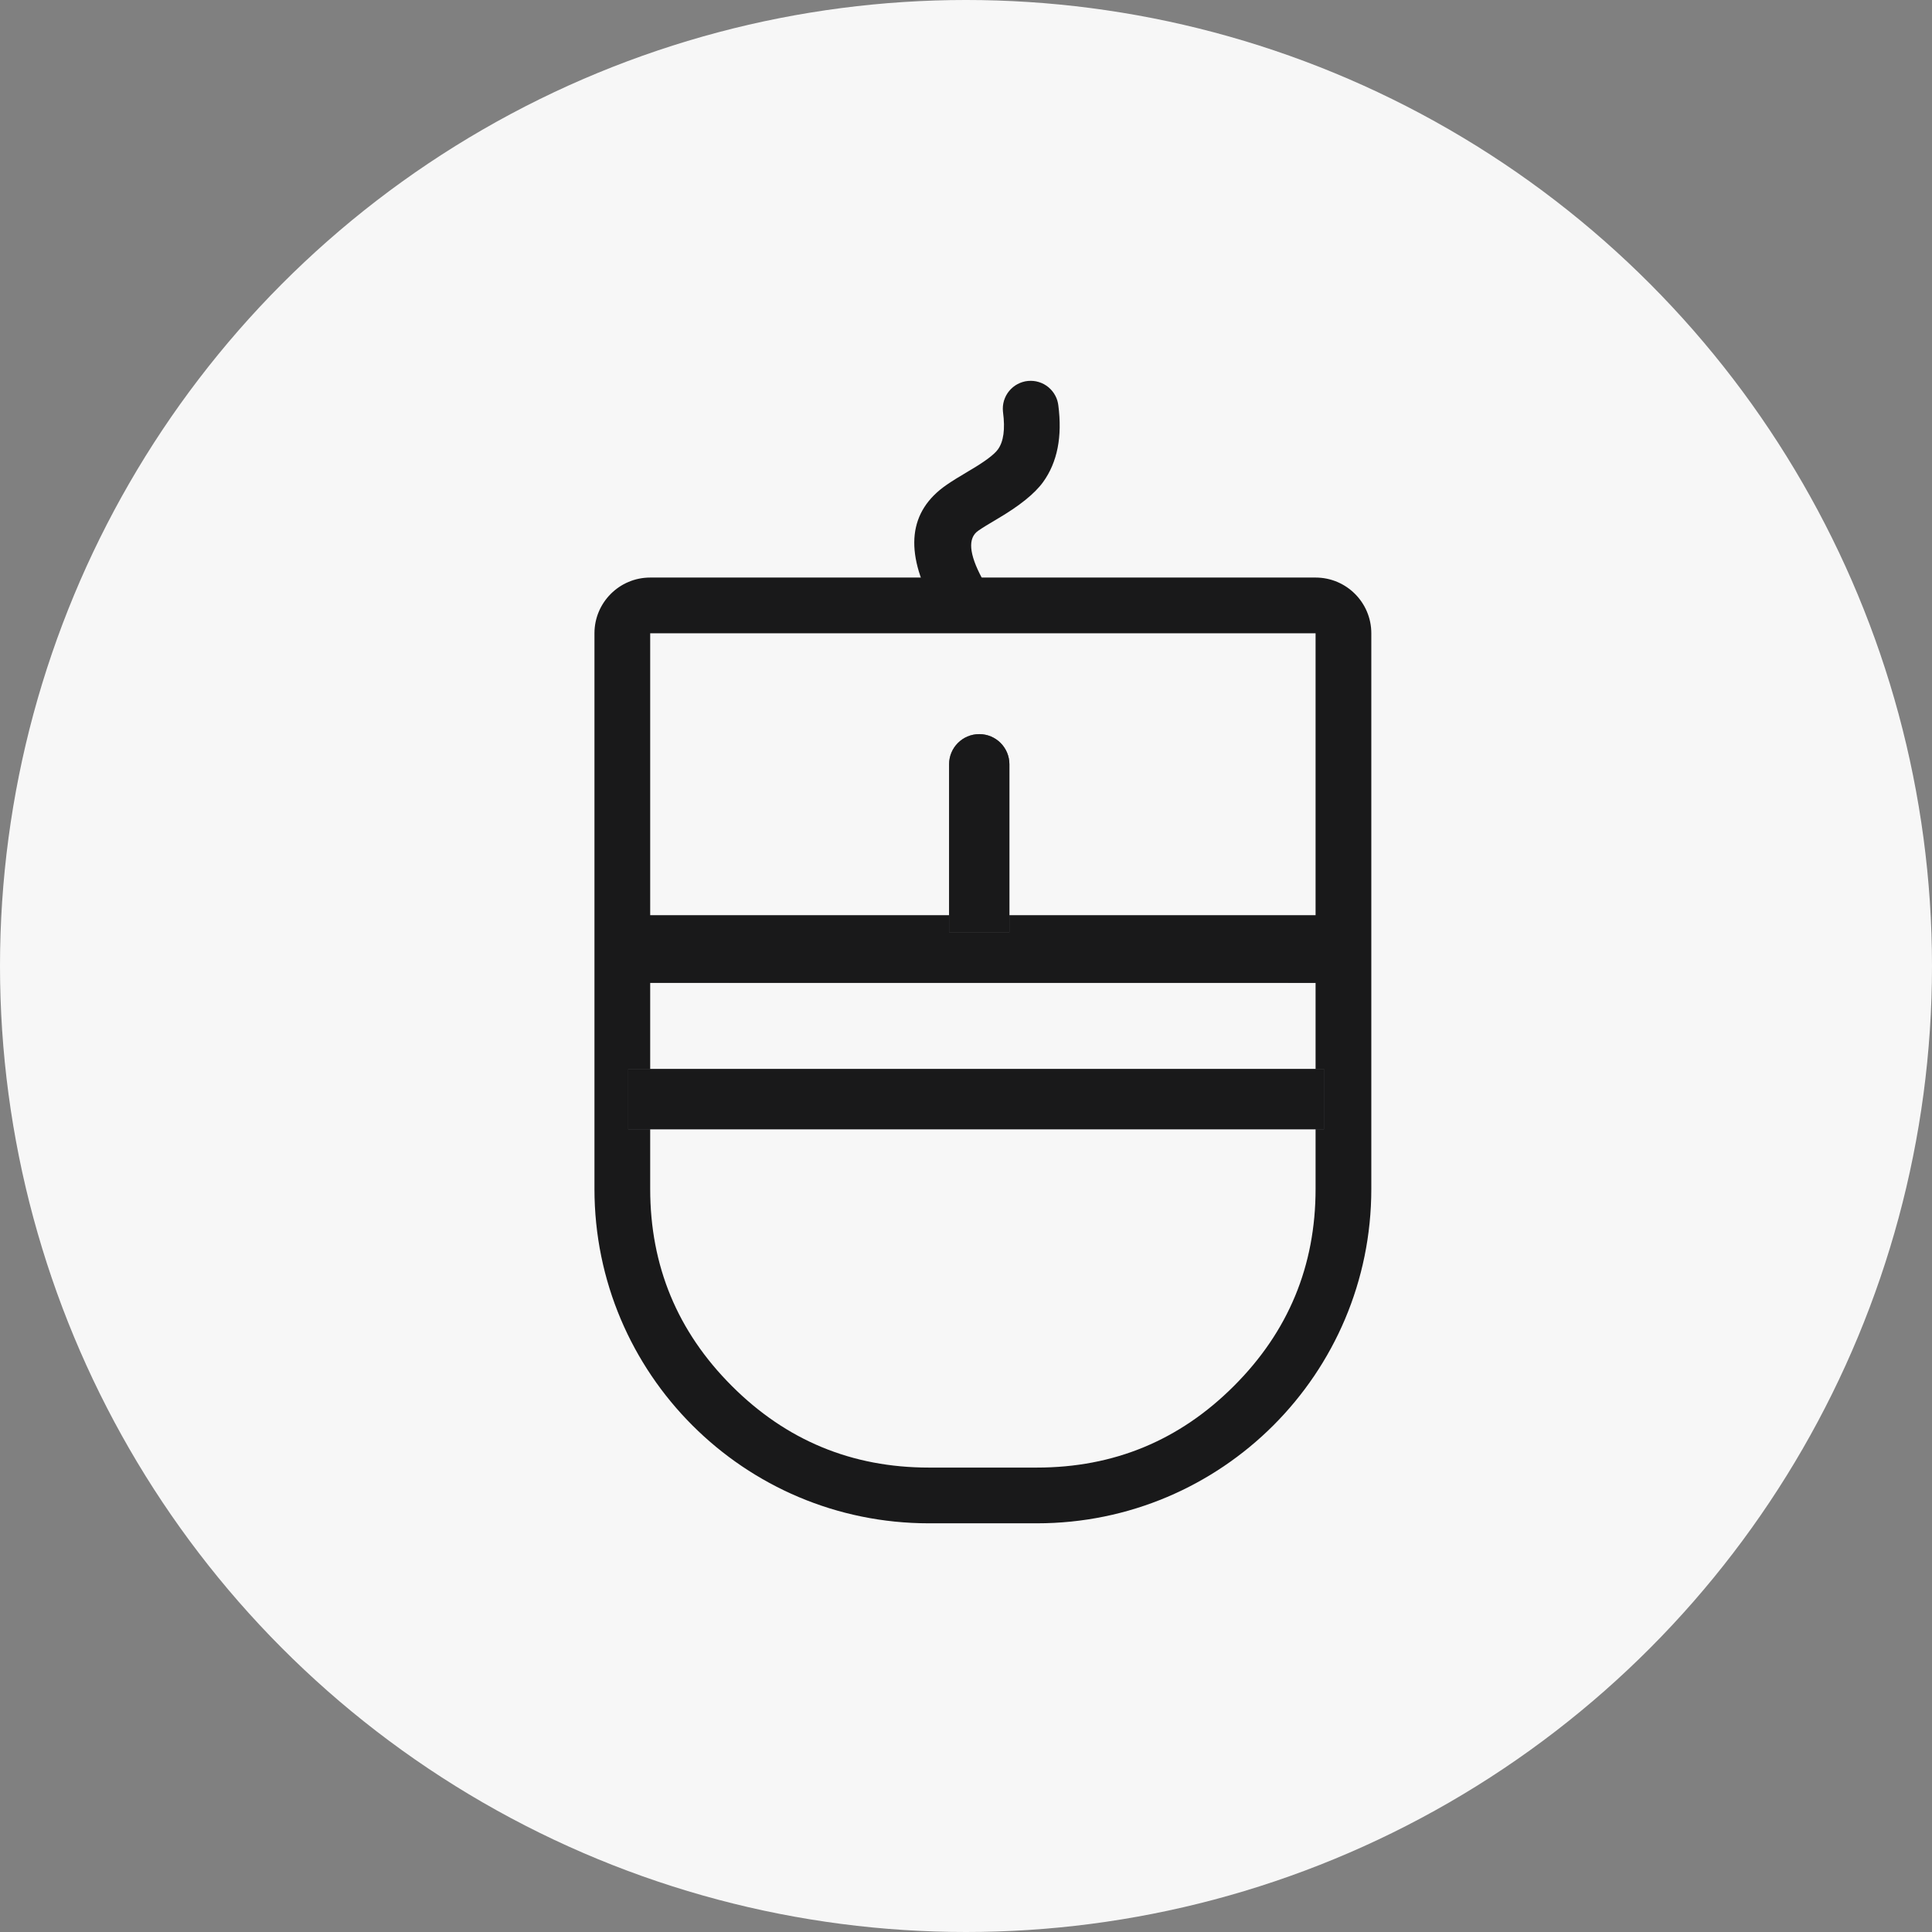 <svg xmlns="http://www.w3.org/2000/svg" xmlns:xlink="http://www.w3.org/1999/xlink" fill="none" version="1.1" width="52" height="52" viewBox="0 0 52 52"><rect x="0" y="0" width="52" height="52" fill="#808080" stroke="none"/><defs><clipPath id="master_svg0_6088_31753"><rect x="0" y="0" width="52" height="52" rx="0"/></clipPath></defs><g style="mix-blend-mode:passthrough" clip-path="url(#master_svg0_6088_31753)"><g style="mix-blend-mode:passthrough"><ellipse cx="26" cy="26" rx="26" ry="26" fill="#F7F7F7" fill-opacity="1"/></g><g style="mix-blend-mode:passthrough"><g style="mix-blend-mode:passthrough"><g style="mix-blend-mode:passthrough"><g style="mix-blend-mode:passthrough"><path d="M16.909,18.697L16.909,32.778C16.909,36.092,19.595,38.778,22.909,38.778L29.128,38.778C32.442,38.779,35.129,36.092,35.129,32.778L35.129,18.697C35.129,17.868,34.457,17.197,33.629,17.197L18.409,17.197C17.581,17.197,16.909,17.868,16.909,18.697Z" fill="#F7F7F7" fill-opacity="1"/></g><g style="mix-blend-mode:passthrough"><path d="M16.909,26.454L17.576,26.454L36,26.455L36,24.636L17.576,24.636L16.909,24.636L16.909,26.454Z" fill="#646466" fill-opacity="1"/><path d="M18.409,24.636L36,24.636L36,26.455L34.5,26.454L17.576,26.454L16.909,26.454L16.909,24.636L18.409,24.636Z" fill-rule="evenodd" fill="#19191A" fill-opacity="1"/></g><g style="mix-blend-mode:passthrough"><path d="M25,41C20.029,41,16,36.971,16,32L16,17.045C16,16.217,16.672,15.545,17.5,15.545L35.409,15.545C36.237,15.545,36.909,16.217,36.909,17.045L36.909,32C36.909,36.971,32.88,41,27.909,41L25,41ZM19.697,37.303Q17.5,35.107,17.5,32L17.5,17.045L35.409,17.045L35.409,32Q35.409,35.107,33.212,37.303Q31.016,39.5,27.909,39.5L25,39.5Q21.893,39.5,19.697,37.303Z" fill-rule="evenodd" fill="#19191A" fill-opacity="1"/></g><g style="mix-blend-mode:passthrough"><path d="M25.545,20.57L25.545,25.091L27.168,25.091L27.168,20.57C27.168,20.122,26.805,19.759,26.357,19.759C25.909,19.759,25.545,20.122,25.545,20.57Z" fill="#646466" fill-opacity="1"/><path d="M25.545,23.591L25.545,20.57C25.545,20.122,25.909,19.759,26.357,19.759C26.805,19.759,27.168,20.122,27.168,20.57L27.168,25.091L25.545,25.091L25.545,23.591Z" fill-rule="evenodd" fill="#19191A" fill-opacity="1"/></g><g style="mix-blend-mode:passthrough"><path d="M16.909,30.394L35.634,30.394L35.634,28.772L16.909,28.772L16.909,30.394Z" fill="#646466" fill-opacity="1"/><path d="M16.909,28.772L35.634,28.772L35.634,30.394L16.909,30.394L16.909,28.772Z" fill-rule="evenodd" fill="#19191A" fill-opacity="1"/></g><g style="mix-blend-mode:passthrough"><path d="M28.484,10.902Q28.652,12.176,28.075,12.975Q27.736,13.443,26.837,13.97Q26.49,14.173,26.329,14.285Q25.902,14.58,26.434,15.569L25.114,16.28Q23.945,14.111,25.475,13.052Q25.682,12.908,26.079,12.675Q26.705,12.309,26.859,12.096Q27.087,11.781,26.997,11.098L28.484,10.902ZM28.491,11Q28.491,11.074,28.476,11.146Q28.462,11.219,28.434,11.287Q28.405,11.355,28.364,11.417Q28.323,11.478,28.271,11.53Q28.219,11.583,28.157,11.624Q28.096,11.665,28.028,11.693Q27.959,11.721,27.887,11.736Q27.814,11.75,27.741,11.75Q27.667,11.75,27.594,11.736Q27.522,11.721,27.454,11.693Q27.385,11.665,27.324,11.624Q27.263,11.583,27.21,11.53Q27.158,11.478,27.117,11.417Q27.076,11.355,27.048,11.287Q27.019,11.219,27.005,11.146Q26.991,11.074,26.991,11Q26.991,10.926,27.005,10.854Q27.019,10.781,27.048,10.713Q27.076,10.645,27.117,10.583Q27.158,10.522,27.21,10.47Q27.263,10.417,27.324,10.376Q27.385,10.335,27.454,10.307Q27.522,10.279,27.594,10.264Q27.667,10.25,27.741,10.25Q27.814,10.25,27.887,10.264Q27.959,10.279,28.028,10.307Q28.096,10.335,28.157,10.376Q28.219,10.417,28.271,10.47Q28.323,10.522,28.364,10.583Q28.405,10.645,28.434,10.713Q28.462,10.781,28.476,10.854Q28.491,10.926,28.491,11ZM26.524,15.924Q26.524,15.998,26.51,16.071Q26.495,16.143,26.467,16.211Q26.439,16.279,26.398,16.341Q26.356,16.402,26.304,16.455Q26.252,16.507,26.191,16.548Q26.129,16.589,26.061,16.617Q25.993,16.645,25.92,16.66Q25.848,16.674,25.774,16.674Q25.7,16.674,25.628,16.66Q25.555,16.645,25.487,16.617Q25.419,16.589,25.357,16.548Q25.296,16.507,25.244,16.455Q25.191,16.402,25.15,16.341Q25.109,16.279,25.081,16.211Q25.053,16.143,25.038,16.071Q25.024,15.998,25.024,15.924Q25.024,15.85,25.038,15.778Q25.053,15.705,25.081,15.637Q25.109,15.569,25.15,15.508Q25.191,15.446,25.244,15.394Q25.296,15.342,25.357,15.301Q25.419,15.26,25.487,15.231Q25.555,15.203,25.628,15.189Q25.7,15.174,25.774,15.174Q25.848,15.174,25.92,15.189Q25.993,15.203,26.061,15.231Q26.129,15.26,26.191,15.301Q26.252,15.342,26.304,15.394Q26.356,15.446,26.398,15.508Q26.439,15.569,26.467,15.637Q26.495,15.705,26.51,15.778Q26.524,15.85,26.524,15.924Z" fill="#19191A" fill-opacity="1"/></g></g></g></g></g></svg>